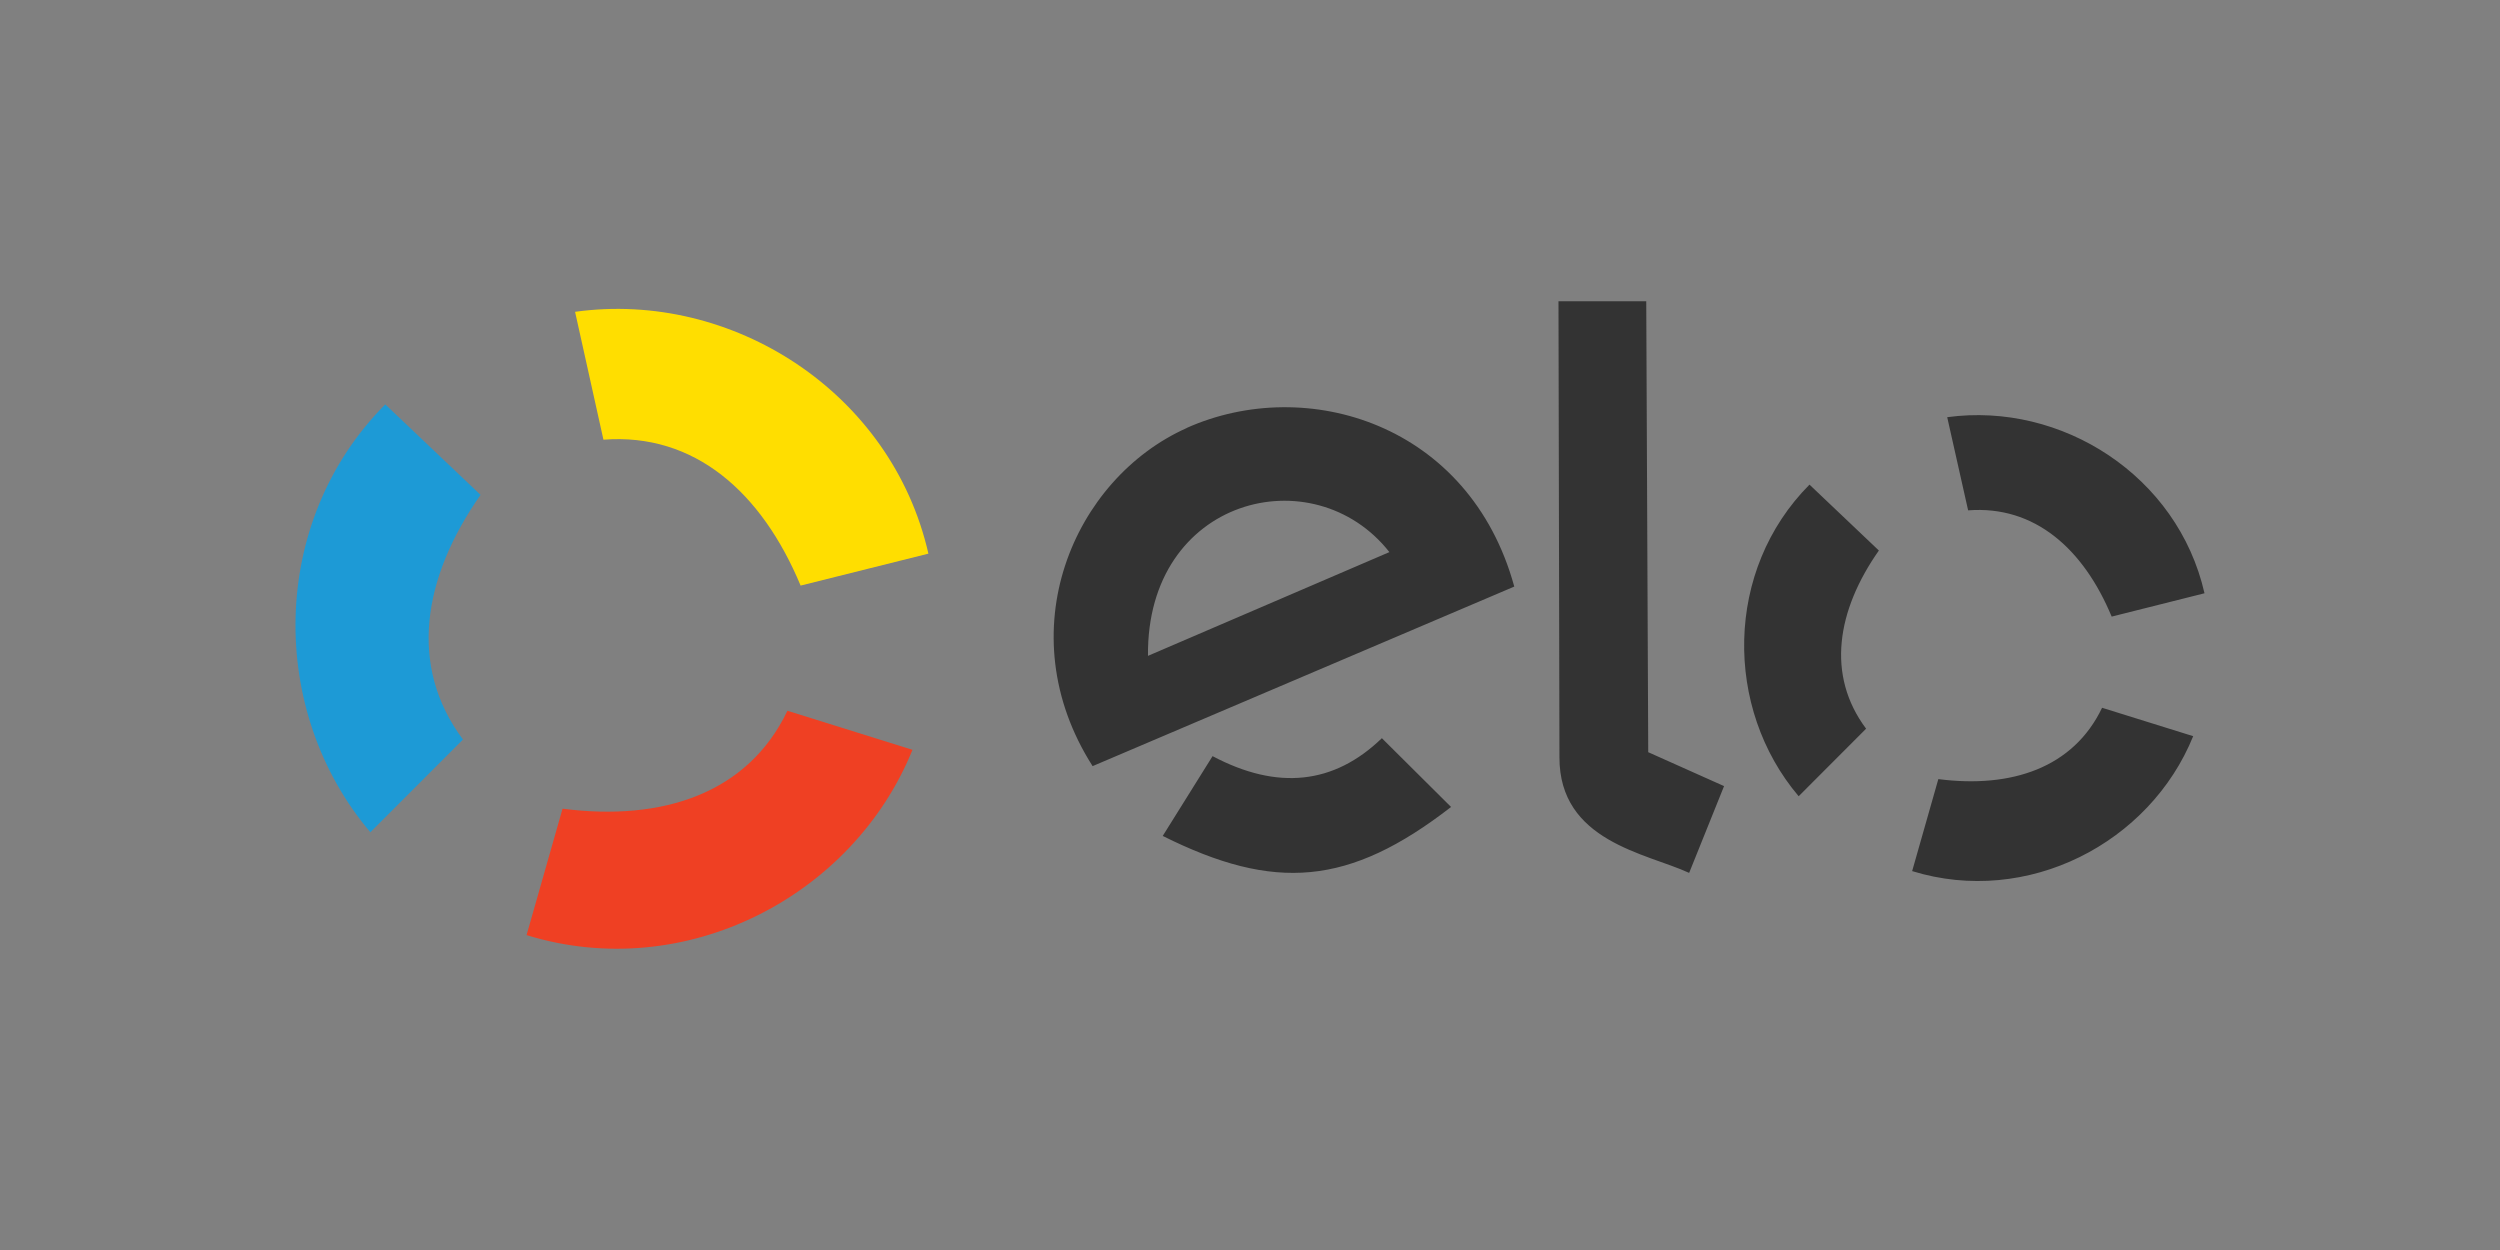 <?xml version="1.0" ?>
<svg xmlns="http://www.w3.org/2000/svg" viewBox="177.273 0 120 60" width="120" height="60">
  <rect x="177.273" y="0" width="120" height="60" fill="#808080" stroke="none"/>
  <rect width="120" height="60" rx="5" fill="white"/>
  <path d="M243.603 35.433c-2.3 2.223-5.014 2.51-8.127.862l-2.392 3.83c5.367 2.68 8.94 2.407 13.84-1.39zm-9.357-14.892c-5.444 2.426-8.642 9.78-4.528 16.233l20.24-8.618c-2.14-7.813-9.967-10.188-15.728-7.613zm-1.87 10.94c-.077-7.606 7.952-9.6 11.588-4.98zm19.704-17.02l.046 21.882c-.012 4.056 4.18 4.608 6.226 5.556l1.676-4.166-3.64-1.628-.095-21.644zm19.663 10.036c3.19-.245 5.533 1.84 6.89 5.1l4.456-1.12c-1.283-5.646-6.865-9.2-12.35-8.452zm6.43 9.476c-1.38 2.886-4.355 3.875-7.86 3.424l-1.257 4.416c5.533 1.708 11.413-1.345 13.49-6.477zm-11.327 1.004c-1.917-2.56-1.41-5.674.613-8.552l-3.33-3.163c-4.08 4.1-4.103 10.734-.52 14.957z" fill="#333"/>
  <path d="M206.238 21.105c4.38-.337 7.598 2.526 9.464 7.003l6.134-1.533c-1.763-7.753-9.427-12.655-16.96-11.608z" fill="#ffde00"/>
  <path d="M215.07 34.117c-1.895 3.962-5.98 5.32-10.795 4.7l-1.727 6.068c7.597 2.346 15.67-1.846 18.524-8.894z" fill="#ef4023"/>
  <path d="M199.496 35.497c-2.63-3.518-1.94-7.768.843-11.743l-4.574-4.344c-5.603 5.643-5.635 14.74-.715 20.537z" fill="#1d9ad6"/>
</svg>
